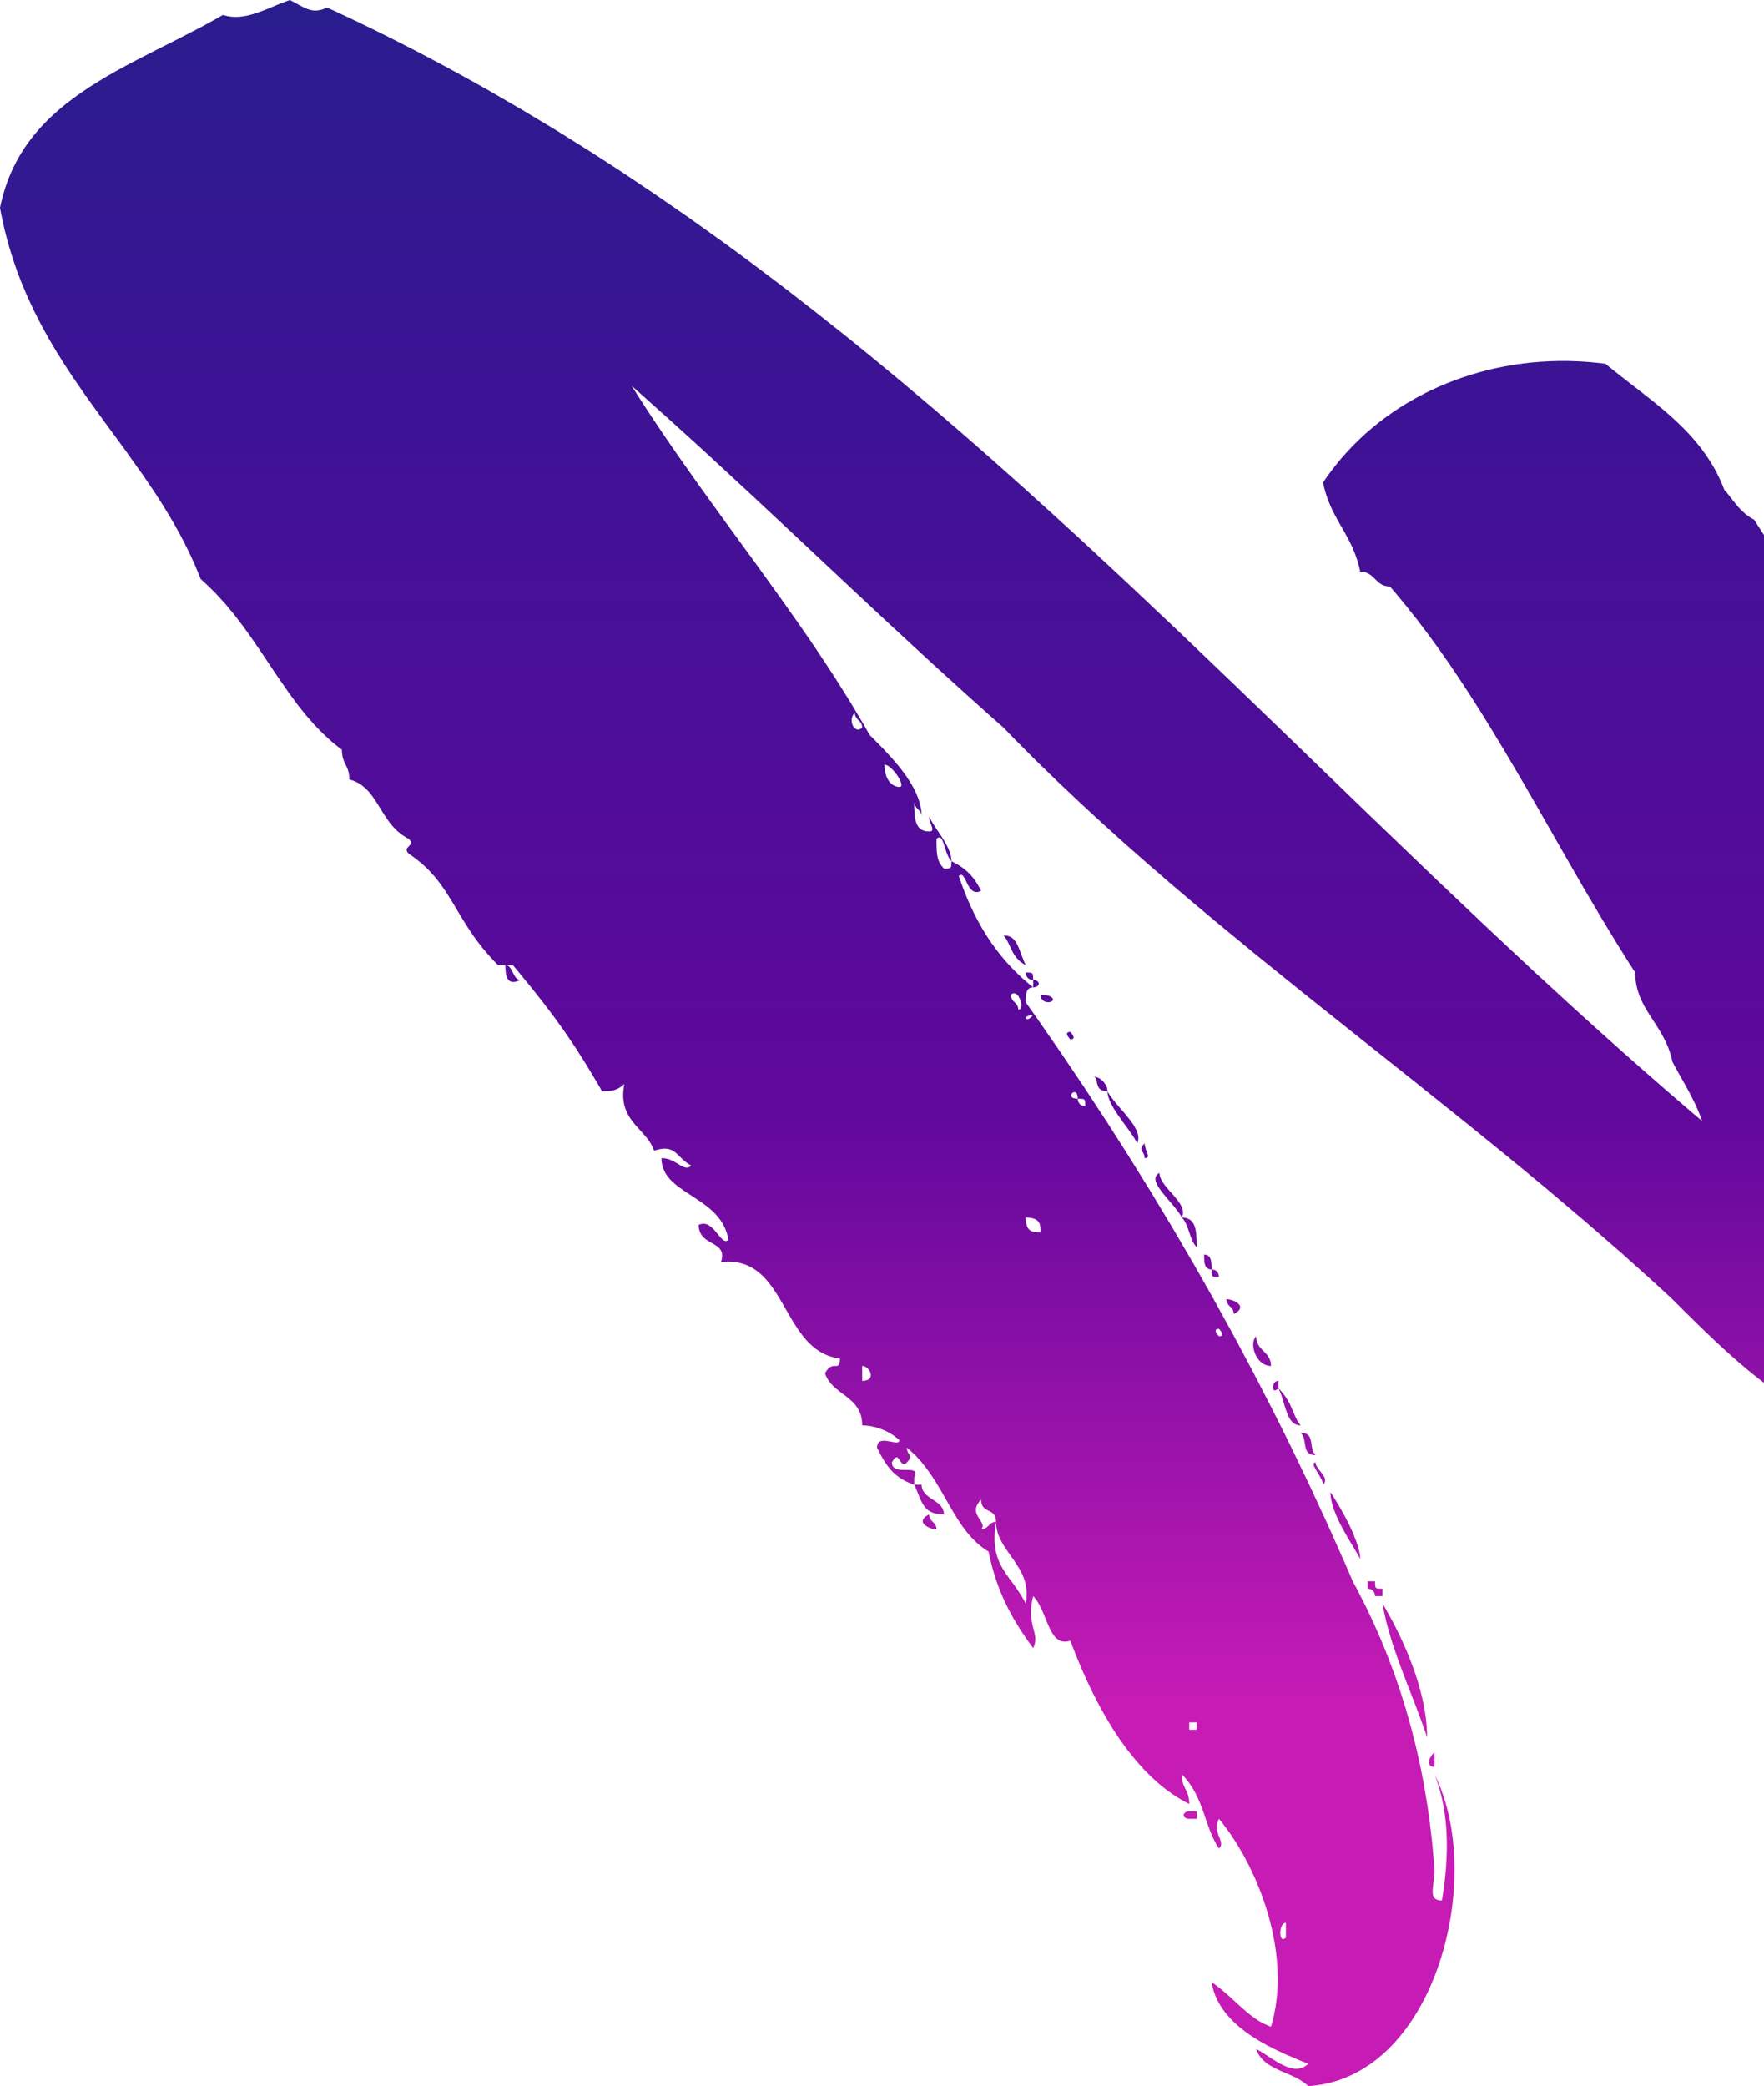 <svg xmlns:xlink="http://www.w3.org/1999/xlink" xmlns="http://www.w3.org/2000/svg" fill="none" fill-rule="evenodd" stroke="black" stroke-width="0.501" stroke-linejoin="bevel" stroke-miterlimit="10" font-family="Times New Roman" font-size="16" style="font-variant-ligatures:none" width="530.25pt" height="627pt" viewBox="1633.13 -1829.25 530.25 627"><defs><linearGradient id="LinearGradient" gradientUnits="userSpaceOnUse" x1="0" y1="0" x2="0" y2="-510.962" gradientTransform="translate(1885.13 1829.25)"><stop offset="0" stop-color="#291d8e"></stop><stop offset="0.252" stop-color="#3e1295"></stop><stop offset="0.653" stop-color="#60089c"></stop><stop offset="1" stop-color="#c61bb5"></stop></linearGradient></defs><g id="Layer 1" transform="scale(1 -1)"><g id="Group" fill-rule="nonzero" stroke-linejoin="miter" stroke="none" stroke-width="0.25" fill="url(#LinearGradient)"><path d="M 2027.66,1202.34 L 2030.22,1202.68 L 2032.74,1203.2 L 2035.2,1203.9 L 2037.62,1204.78 L 2039.98,1205.84 L 2042.29,1207.09 L 2044.54,1208.51 L 2045.64,1209.29 L 2046.64,1210.04 L 2048.6,1211.65 L 2050.48,1213.4 L 2052.31,1215.29 L 2054.06,1217.31 L 2055.74,1219.46 L 2057.36,1221.75 L 2058.9,1224.16 L 2059.64,1225.42 L 2060.19,1226.38 L 2061.24,1228.34 L 2062.24,1230.36 L 2063.18,1232.44 L 2064.08,1234.56 L 2064.91,1236.72 L 2065.7,1238.93 L 2066.42,1241.18 L 2067.09,1243.46 L 2067.7,1245.77 L 2068.24,1248.11 L 2068.73,1250.47 L 2069.16,1252.85 L 2069.52,1255.25 L 2069.82,1257.67 L 2070.05,1260.09 L 2070.14,1261.31 L 2070.22,1262.5 L 2070.32,1264.88 L 2070.35,1267.24 L 2070.32,1269.58 L 2070.23,1271.89 L 2070.07,1274.17 L 2069.84,1276.43 L 2069.55,1278.65 L 2069.38,1279.75 L 2069.19,1280.88 L 2068.75,1283.09 L 2068.25,1285.24 L 2067.68,1287.33 L 2067.05,1289.37 L 2066.36,1291.33 L 2065.6,1293.24 L 2064.78,1295.07 L 2064.34,1295.96 L 2064.71,1295.02 L 2065.38,1293.08 L 2065.98,1291.07 L 2066.51,1289.01 L 2066.95,1286.87 L 2067.32,1284.68 L 2067.62,1282.43 L 2067.84,1280.11 L 2067.97,1277.73 L 2068.04,1275.3 L 2068.02,1272.8 L 2067.93,1270.25 L 2067.77,1267.64 L 2067.52,1264.96 L 2067.2,1262.24 L 2066.8,1259.45 L 2066.57,1258.04 L 2066.19,1258.04 L 2065.52,1258.14 L 2064.96,1258.32 L 2064.52,1258.61 L 2064.35,1258.79 L 2064.2,1258.97 L 2063.99,1259.39 L 2063.85,1259.88 L 2063.79,1260.43 L 2063.79,1261.34 L 2063.93,1262.72 L 2064.03,1263.46 L 2064.03,1263.46 L 2064.14,1264.32 L 2064.32,1266.07 L 2064.34,1266.96 L 2064.13,1269.93 L 2063.59,1275.83 L 2062.9,1281.67 L 2062.07,1287.44 L 2061.1,1293.16 L 2059.99,1298.81 L 2058.73,1304.39 L 2057.33,1309.91 L 2055.79,1315.36 L 2054.11,1320.75 L 2052.29,1326.06 L 2050.33,1331.3 L 2048.22,1336.47 L 2045.98,1341.57 L 2043.6,1346.59 L 2041.08,1351.53 L 2039.76,1353.98 L 2037.27,1359.75 L 2032.11,1371.3 L 2026.77,1382.83 L 2021.25,1394.31 L 2018.43,1400 L 2015.64,1405.56 L 2009.9,1416.7 L 2003.98,1427.81 L 1997.9,1438.86 L 1994.8,1444.35 L 1991.74,1449.7 L 1985.47,1460.42 L 1979.02,1471.11 L 1972.42,1481.75 L 1969.07,1487.02 L 1965.77,1492.17 L 1959.01,1502.47 L 1952.09,1512.74 L 1945.03,1522.95 L 1941.45,1528.02 L 1941.45,1528.85 L 1941.52,1530.05 L 1941.64,1530.77 L 1941.73,1531.09 L 1941.86,1531.43 L 1942.22,1531.95 L 1942.7,1532.3 L 1943.32,1532.47 L 1943.68,1532.48 L 1943.69,1532.48 L 1942.72,1533.27 L 1940.85,1534.88 L 1939.05,1536.55 L 1937.33,1538.28 L 1935.68,1540.07 L 1934.1,1541.93 L 1932.58,1543.86 L 1931.14,1545.85 L 1929.76,1547.92 L 1928.44,1550.06 L 1927.19,1552.28 L 1926,1554.57 L 1924.86,1556.95 L 1923.79,1559.41 L 1922.77,1561.96 L 1921.81,1564.6 L 1921.35,1565.95 L 1921.53,1566.12 L 1921.86,1566.3 L 1922.03,1566.31 L 1922.13,1566.31 L 1922.34,1566.23 L 1922.63,1565.98 L 1923.18,1565.13 L 1923.55,1564.36 L 1923.7,1564.05 L 1923.86,1563.72 L 1924.12,1563.22 L 1924.69,1562.3 L 1925.2,1561.75 L 1925.58,1561.46 L 1925.99,1561.25 L 1926.45,1561.14 L 1926.7,1561.13 L 1927.02,1561.14 L 1927.69,1561.32 L 1928.05,1561.49 L 1927.63,1562.31 L 1926.78,1563.78 L 1925.89,1565.09 L 1924.93,1566.25 L 1923.88,1567.3 L 1922.72,1568.26 L 1921.41,1569.15 L 1919.93,1570 L 1919.11,1570.42 L 1919.11,1569.66 L 1919.05,1568.92 L 1918.93,1568.59 L 1918.84,1568.47 L 1918.73,1568.38 L 1918.4,1568.25 L 1917.67,1568.19 L 1916.88,1568.19 L 1916.48,1568.61 L 1915.84,1569.46 L 1915.37,1570.35 L 1915.04,1571.3 L 1914.83,1572.35 L 1914.71,1573.51 L 1914.64,1575.51 L 1914.64,1577.11 L 1914.87,1577.32 L 1915.28,1577.54 L 1915.46,1577.56 L 1915.6,1577.55 L 1915.85,1577.43 L 1916.09,1577.2 L 1916.3,1576.87 L 1916.59,1576.24 L 1916.97,1575.18 L 1917.15,1574.59 L 1917.33,1574.01 L 1917.73,1572.85 L 1918.2,1571.74 L 1918.62,1571.02 L 1918.94,1570.6 L 1919.11,1570.42 L 1919.1,1570.98 L 1918.92,1572.1 L 1918.59,1573.22 L 1918.13,1574.34 L 1917.57,1575.46 L 1916.93,1576.58 L 1915.88,1578.25 L 1915.14,1579.35 L 1914.4,1580.45 L 1913.34,1582.13 L 1912.7,1583.25 L 1912.41,1583.81 L 1912.42,1583.49 L 1912.52,1582.86 L 1912.8,1581.94 L 1913.02,1581.37 L 1913.23,1580.81 L 1913.4,1580.13 L 1913.38,1579.78 L 1913.31,1579.64 L 1913.25,1579.57 L 1913.09,1579.46 L 1912.74,1579.36 L 1912.41,1579.35 L 1912.02,1579.35 L 1911.29,1579.45 L 1910.65,1579.64 L 1910.08,1579.93 L 1909.83,1580.11 L 1909.61,1580.29 L 1909.22,1580.71 L 1908.89,1581.22 L 1908.62,1581.8 L 1908.5,1582.13 L 1908.31,1582.78 L 1908.07,1584.23 L 1907.94,1586.62 L 1907.94,1588.27 L 1907.96,1587.87 L 1908.15,1587.21 L 1908.46,1586.68 L 1908.86,1586.24 L 1909.06,1586.03 L 1909.27,1585.83 L 1909.66,1585.39 L 1909.97,1584.87 L 1910.16,1584.22 L 1910.18,1583.82 L 1910.16,1584.57 L 1910,1586.08 L 1909.67,1587.63 L 1909.18,1589.22 L 1908.52,1590.85 L 1907.69,1592.52 L 1906.69,1594.24 L 1905.53,1596.01 L 1904.87,1596.91 L 1904.29,1597.7 L 1903.07,1599.23 L 1901.15,1601.48 L 1898.49,1604.35 L 1895.83,1607.06 L 1894.54,1608.35 L 1892.61,1611.73 L 1888.42,1618.74 L 1883.79,1626.08 L 1878.68,1633.82 L 1875.92,1637.87 L 1873.4,1641.52 L 1868.24,1648.83 L 1860.38,1659.76 L 1855.16,1666.92 L 1851.04,1672.57 L 1842.78,1684.02 L 1836.66,1692.71 L 1832.65,1698.54 L 1828.72,1704.39 L 1824.9,1710.28 L 1823.04,1713.23 L 1826.6,1710.08 L 1833.69,1703.73 L 1844.29,1694.12 L 1858.27,1681.2 L 1872.08,1668.3 L 1878.89,1661.9 L 1878.9,1661.9 L 1885.72,1655.5 L 1899.52,1642.6 L 1913.51,1629.68 L 1924.1,1620.07 L 1931.19,1613.72 L 1934.75,1610.58 L 1937.83,1607.41 L 1944.14,1601.07 L 1950.69,1594.69 L 1957.53,1588.22 L 1961.08,1584.93 L 1964.29,1581.98 L 1970.9,1576.01 L 1977.81,1569.92 L 1985.04,1563.67 L 1988.81,1560.46 L 1992.36,1557.46 L 1999.51,1551.48 L 2010.35,1542.56 L 2024.93,1530.78 L 2039.5,1519.16 L 2046.71,1513.42 L 2046.72,1513.42 L 2057.98,1504.46 L 2075.07,1490.77 L 2086.42,1481.55 L 2092.04,1476.92 L 2098.25,1471.77 L 2109.95,1461.85 L 2120.85,1452.36 L 2128.52,1445.48 L 2133.44,1440.99 L 2135.83,1438.77 L 2138.72,1435.88 L 2144.61,1430.09 L 2149.13,1425.78 L 2152.2,1422.96 L 2155.33,1420.19 L 2158.51,1417.49 L 2160.13,1416.18 L 2161.88,1414.79 L 2163.38,1413.65 L 2163.38,1668.42 L 2160.41,1673.06 L 2159.83,1673.36 L 2158.76,1674.04 L 2157.77,1674.8 L 2156.86,1675.61 L 2155.62,1676.9 L 2154.2,1678.64 L 2153.56,1679.47 L 2153.02,1680.17 L 2151.98,1681.45 L 2151.47,1681.98 L 2150.98,1683.26 L 2149.88,1685.75 L 2148.64,1688.17 L 2147.24,1690.54 L 2146.47,1691.71 L 2145.77,1692.74 L 2144.26,1694.79 L 2142.61,1696.81 L 2140.82,1698.82 L 2139.86,1699.83 L 2138.95,1700.76 L 2137.07,1702.57 L 2135.14,1704.34 L 2133.15,1706.06 L 2130.12,1708.57 L 2126.01,1711.8 L 2123.96,1713.39 L 2123.95,1713.39 L 2121.9,1714.98 L 2117.76,1718.25 L 2115.73,1719.91 L 2114.15,1720.11 L 2110.96,1720.43 L 2107.77,1720.64 L 2104.58,1720.75 L 2102.99,1720.76 L 2101.64,1720.75 L 2098.94,1720.67 L 2096.24,1720.52 L 2093.56,1720.3 L 2090.89,1719.99 L 2088.23,1719.61 L 2085.59,1719.16 L 2082.96,1718.63 L 2081.66,1718.34 L 2080.36,1718.03 L 2077.79,1717.35 L 2075.25,1716.61 L 2072.74,1715.79 L 2070.26,1714.9 L 2067.82,1713.95 L 2065.41,1712.92 L 2063.04,1711.83 L 2061.87,1711.25 L 2060.7,1710.66 L 2058.38,1709.41 L 2056.12,1708.11 L 2053.9,1706.73 L 2051.74,1705.29 L 2049.63,1703.8 L 2047.57,1702.24 L 2045.58,1700.62 L 2044.6,1699.78 L 2043.61,1698.92 L 2041.68,1697.13 L 2039.82,1695.3 L 2038.03,1693.4 L 2036.3,1691.45 L 2034.65,1689.44 L 2033.06,1687.39 L 2031.55,1685.28 L 2030.83,1684.21 L 2031.04,1683.18 L 2031.56,1681.23 L 2032.17,1679.41 L 2032.85,1677.69 L 2033.58,1676.06 L 2034.36,1674.51 L 2035.58,1672.28 L 2036.41,1670.83 L 2037.23,1669.39 L 2038.45,1667.15 L 2039.23,1665.6 L 2039.97,1663.97 L 2040.65,1662.25 L 2041.26,1660.42 L 2041.78,1658.47 L 2042,1657.44 L 2042.4,1657.43 L 2043.15,1657.33 L 2043.8,1657.15 L 2044.39,1656.89 L 2045.16,1656.4 L 2046.05,1655.62 L 2046.47,1655.21 L 2046.88,1654.8 L 2047.77,1654.01 L 2048.54,1653.53 L 2049.13,1653.27 L 2049.78,1653.09 L 2050.52,1652.99 L 2050.93,1652.98 L 2052.63,1651.01 L 2055.99,1646.94 L 2059.35,1642.69 L 2062.72,1638.22 L 2064.42,1635.89 L 2065.94,1633.78 L 2068.99,1629.41 L 2072.08,1624.83 L 2075.23,1620.01 L 2076.84,1617.49 L 2078.34,1615.12 L 2081.3,1610.34 L 2085.69,1603.07 L 2091.44,1593.27 L 2097.07,1583.48 L 2099.85,1578.62 L 2099.85,1578.61 L 2102.84,1573.37 L 2108.92,1562.81 L 2115.11,1552.3 L 2119.85,1544.54 L 2123.05,1539.45 L 2124.66,1536.94 L 2124.67,1536.38 L 2124.73,1535.28 L 2124.85,1534.23 L 2125.01,1533.22 L 2125.36,1531.76 L 2125.97,1529.92 L 2126.73,1528.19 L 2127.6,1526.52 L 2129.06,1524.1 L 2130.11,1522.49 L 2130.98,1521.15 L 2132.26,1519.08 L 2133.07,1517.64 L 2133.83,1516.14 L 2134.53,1514.56 L 2135.13,1512.89 L 2135.63,1511.11 L 2135.83,1510.17 L 2136.37,1509.13 L 2137.65,1506.81 L 2138.35,1505.57 L 2139.18,1504.11 L 2140.93,1500.93 L 2142.64,1497.56 L 2143.79,1494.95 L 2144.47,1493.19 L 2144.77,1492.32 L 2141.43,1495.15 L 2134.63,1501 L 2127.7,1507.04 L 2120.61,1513.31 L 2113.35,1519.81 L 2105.91,1526.55 L 2094.41,1537.11 L 2086.44,1544.55 L 2079.24,1551.3 L 2064.85,1564.97 L 2043.34,1585.62 L 2029.24,1599.26 L 2029.23,1599.27 L 2021.01,1607.22 L 2004.37,1623.26 L 1987.53,1639.38 L 1970.53,1655.41 L 1961.99,1663.35 L 1957.42,1667.58 L 1948.53,1675.7 L 1939.91,1683.48 L 1931.5,1690.97 L 1927.35,1694.61 L 1922.73,1698.65 L 1913.67,1706.46 L 1904.77,1713.98 L 1895.99,1721.26 L 1891.62,1724.82 L 1886.92,1728.62 L 1877.55,1736.04 L 1868.24,1743.25 L 1859.03,1750.2 L 1854.47,1753.56 L 1849.6,1757.12 L 1839.84,1764.08 L 1830.1,1770.81 L 1820.41,1777.31 L 1815.6,1780.44 L 1810.51,1783.72 L 1800.28,1790.12 L 1790.03,1796.28 L 1779.79,1802.21 L 1774.69,1805.06 L 1772.02,1806.54 L 1766.64,1809.46 L 1761.25,1812.33 L 1755.84,1815.14 L 1750.42,1817.89 L 1745,1820.58 L 1739.57,1823.2 L 1734.14,1825.76 L 1731.43,1827.01 L 1730.97,1826.79 L 1730.08,1826.44 L 1729.22,1826.22 L 1728.38,1826.1 L 1727.97,1826.09 L 1727.62,1826.1 L 1726.94,1826.18 L 1726.27,1826.33 L 1725.6,1826.54 L 1724.6,1826.96 L 1723.19,1827.68 L 1722.44,1828.09 L 1721.41,1828.66 L 1720.27,1829.25 L 1719.01,1828.81 L 1716.49,1827.82 L 1715.25,1827.3 L 1713.87,1826.72 L 1711.06,1825.63 L 1708.94,1824.95 L 1707.53,1824.59 L 1706.12,1824.33 L 1704.71,1824.19 L 1704,1824.18 L 1703.5,1824.18 L 1702.51,1824.26 L 1701.56,1824.41 L 1700.62,1824.64 L 1700.16,1824.79 L 1698.04,1823.57 L 1693.71,1821.2 L 1687.12,1817.78 L 1682.74,1815.57 L 1678.62,1813.49 L 1672.41,1810.28 L 1668.34,1808.07 L 1666.35,1806.94 L 1664.16,1805.66 L 1660.12,1803.15 L 1656.44,1800.65 L 1653.11,1798.15 L 1651.58,1796.89 L 1650.68,1796.13 L 1648.97,1794.6 L 1647.35,1793.05 L 1645.82,1791.47 L 1644.38,1789.87 L 1643.02,1788.23 L 1641.75,1786.56 L 1640.55,1784.86 L 1639.99,1783.99 L 1639.39,1783.04 L 1638.27,1781.09 L 1637.24,1779.09 L 1636.3,1777.05 L 1635.87,1776.01 L 1635.44,1774.91 L 1634.65,1772.66 L 1633.97,1770.35 L 1633.38,1767.98 L 1633.13,1766.78 L 1633.37,1765.49 L 1633.89,1762.94 L 1634.46,1760.42 L 1635.09,1757.93 L 1635.77,1755.45 L 1636.51,1752.99 L 1637.3,1750.54 L 1638.15,1748.1 L 1638.6,1746.87 L 1639.43,1744.7 L 1641.23,1740.39 L 1643.23,1736.08 L 1645.43,1731.75 L 1646.62,1729.56 L 1647.76,1727.53 L 1650.11,1723.55 L 1652.56,1719.65 L 1655.07,1715.83 L 1658.94,1710.22 L 1664.19,1702.93 L 1666.82,1699.36 L 1670.56,1694.26 L 1676.14,1686.42 L 1679.75,1681.1 L 1681.48,1678.39 L 1682.39,1676.94 L 1684.12,1674.11 L 1685.73,1671.33 L 1687.25,1668.59 L 1687.97,1667.23 L 1688.75,1665.71 L 1690.23,1662.7 L 1691.6,1659.7 L 1692.86,1656.71 L 1693.46,1655.2 L 1694.25,1654.5 L 1695.79,1653.07 L 1698.01,1650.86 L 1700.8,1647.81 L 1703.41,1644.67 L 1705.89,1641.45 L 1708.25,1638.19 L 1711.65,1633.25 L 1713.84,1629.96 L 1716.22,1626.41 L 1719.91,1621.08 L 1722.46,1617.61 L 1723.78,1615.94 L 1725.2,1614.18 L 1727.31,1611.78 L 1728.71,1610.28 L 1729.42,1609.56 L 1730.22,1608.77 L 1731.81,1607.27 L 1733.42,1605.86 L 1735.07,1604.53 L 1735.91,1603.89 L 1735.92,1603.09 L 1736.11,1601.78 L 1736.43,1600.73 L 1736.82,1599.84 L 1737.02,1599.43 L 1737.23,1599.02 L 1737.62,1598.13 L 1737.94,1597.08 L 1738.12,1595.77 L 1738.14,1594.97 L 1738.58,1594.85 L 1739.4,1594.58 L 1740.17,1594.25 L 1740.89,1593.87 L 1741.9,1593.22 L 1743.1,1592.21 L 1744.18,1591.06 L 1745.16,1589.8 L 1746.53,1587.76 L 1747.41,1586.33 L 1748.22,1585.02 L 1749.5,1583.07 L 1750.42,1581.81 L 1751.44,1580.61 L 1752.56,1579.48 L 1753.82,1578.44 L 1755.23,1577.52 L 1756.01,1577.11 L 1756.31,1576.79 L 1756.57,1576.36 L 1756.65,1576.08 L 1756.66,1575.95 L 1756.65,1575.8 L 1756.54,1575.51 L 1756.25,1575.12 L 1756.01,1574.88 L 1755.81,1574.68 L 1755.54,1574.35 L 1755.42,1574.11 L 1755.38,1573.98 L 1755.36,1573.83 L 1755.41,1573.52 L 1755.57,1573.19 L 1755.83,1572.83 L 1756.01,1572.65 L 1757.25,1571.8 L 1758.99,1570.46 L 1760.1,1569.53 L 1761.16,1568.56 L 1762.17,1567.54 L 1763.64,1565.94 L 1764.58,1564.79 L 1765.4,1563.74 L 1766.92,1561.58 L 1769.04,1558.24 L 1770.42,1555.91 L 1771.57,1553.97 L 1773.43,1550.98 L 1774.78,1548.93 L 1775.5,1547.89 L 1776.34,1546.71 L 1778.08,1544.45 L 1779.91,1542.28 L 1781.82,1540.2 L 1782.83,1539.18 L 1785.06,1539.18 L 1785.06,1538.45 L 1785.13,1537.2 L 1785.26,1536.36 L 1785.36,1535.97 L 1785.5,1535.52 L 1785.78,1534.99 L 1786.01,1534.7 L 1786.27,1534.46 L 1786.56,1534.29 L 1786.88,1534.17 L 1787.24,1534.11 L 1787.42,1534.11 L 1787.65,1534.11 L 1788.13,1534.19 L 1788.93,1534.44 L 1789.53,1534.72 L 1789.32,1534.73 L 1788.95,1534.83 L 1788.62,1535.01 L 1788.33,1535.27 L 1787.94,1535.76 L 1787.5,1536.54 L 1787.29,1536.95 L 1787.09,1537.36 L 1786.64,1538.14 L 1786.26,1538.63 L 1785.96,1538.89 L 1785.64,1539.07 L 1785.27,1539.17 L 1785.06,1539.18 L 1787.29,1539.18 L 1789.32,1536.74 L 1793.09,1532.13 L 1796.58,1527.71 L 1799.86,1523.37 L 1803.01,1518.96 L 1806.11,1514.38 L 1809.22,1509.48 L 1812.43,1504.15 L 1814.11,1501.25 L 1814.93,1501.25 L 1816.18,1501.32 L 1817.02,1501.43 L 1817.86,1501.64 L 1818.7,1501.97 L 1819.55,1502.44 L 1820.39,1503.08 L 1820.81,1503.48 L 1820.68,1502.81 L 1820.52,1501.55 L 1820.45,1500.37 L 1820.47,1499.27 L 1820.58,1498.23 L 1820.76,1497.25 L 1821.02,1496.33 L 1821.33,1495.47 L 1821.7,1494.65 L 1822.12,1493.87 L 1822.83,1492.77 L 1823.88,1491.41 L 1825.01,1490.12 L 1825.59,1489.49 L 1826.23,1488.78 L 1827.46,1487.36 L 1828.28,1486.26 L 1828.78,1485.49 L 1829.22,1484.69 L 1829.59,1483.84 L 1829.75,1483.39 L 1830.2,1483.54 L 1831.06,1483.77 L 1831.85,1483.92 L 1832.59,1484 L 1832.93,1484.01 L 1833.33,1484 L 1834.05,1483.9 L 1834.7,1483.71 L 1835.28,1483.44 L 1836.07,1482.93 L 1837.04,1482.06 L 1838.21,1480.89 L 1839.42,1479.86 L 1840.37,1479.22 L 1840.91,1478.93 L 1840.76,1478.78 L 1840.43,1478.55 L 1840.1,1478.39 L 1839.74,1478.32 L 1839.56,1478.31 L 1839.27,1478.33 L 1838.66,1478.5 L 1837.69,1478.97 L 1836.99,1479.4 L 1836.49,1479.7 L 1835.38,1480.31 L 1834.46,1480.7 L 1833.8,1480.92 L 1833.1,1481.08 L 1832.37,1481.16 L 1831.98,1481.17 L 1831.99,1480.7 L 1832.07,1479.8 L 1832.24,1478.93 L 1832.49,1478.1 L 1832.83,1477.29 L 1833.25,1476.5 L 1833.77,1475.73 L 1834.38,1474.97 L 1834.72,1474.6 L 1835.36,1473.95 L 1836.8,1472.73 L 1839.21,1471.02 L 1840.95,1469.89 L 1841.86,1469.3 L 1843.67,1468.09 L 1845.44,1466.81 L 1847.12,1465.41 L 1847.9,1464.64 L 1848.32,1464.2 L 1849.1,1463.29 L 1849.79,1462.36 L 1850.4,1461.39 L 1850.92,1460.39 L 1851.36,1459.36 L 1851.71,1458.3 L 1851.98,1457.19 L 1852.08,1456.62 L 1851.9,1456.46 L 1851.52,1456.28 L 1851.32,1456.26 L 1851.18,1456.27 L 1850.9,1456.35 L 1850.46,1456.61 L 1849.86,1457.17 L 1849.23,1457.9 L 1848.9,1458.31 L 1848.68,1458.57 L 1848.45,1458.85 L 1848.05,1459.33 L 1847.18,1460.23 L 1846.47,1460.8 L 1845.97,1461.1 L 1845.43,1461.32 L 1844.87,1461.44 L 1844.57,1461.45 L 1844.22,1461.43 L 1843.51,1461.25 L 1843.15,1461.09 L 1843.16,1460.56 L 1843.32,1459.59 L 1843.63,1458.71 L 1844.1,1457.93 L 1844.41,1457.57 L 1844.69,1457.27 L 1845.33,1456.74 L 1846.37,1456.06 L 1847.08,1455.65 L 1847.85,1455.21 L 1848.88,1454.51 L 1849.44,1453.97 L 1849.67,1453.66 L 1849.79,1453.48 L 1849.98,1453.1 L 1850.11,1452.7 L 1850.19,1452.26 L 1850.21,1451.56 L 1850.03,1450.51 L 1849.85,1449.93 L 1850.4,1449.98 L 1851.47,1450.05 L 1851.99,1450.05 L 1852.81,1450.04 L 1854.38,1449.89 L 1855.87,1449.58 L 1857.3,1449.12 L 1857.99,1448.83 L 1858.6,1448.54 L 1859.78,1447.86 L 1860.91,1447.06 L 1862.02,1446.12 L 1862.56,1445.59 L 1863.06,1445.08 L 1864.01,1443.99 L 1864.92,1442.83 L 1865.78,1441.6 L 1867.03,1439.69 L 1868.59,1437.05 L 1869.36,1435.72 L 1870.08,1434.45 L 1871.57,1431.92 L 1873.16,1429.47 L 1874.44,1427.75 L 1875.34,1426.66 L 1875.81,1426.15 L 1876.32,1425.61 L 1877.36,1424.64 L 1878.42,1423.78 L 1879.52,1423.04 L 1880.08,1422.71 L 1880.72,1422.37 L 1882.04,1421.79 L 1883.42,1421.34 L 1884.85,1421.03 L 1885.6,1420.92 L 1885.6,1420.52 L 1885.55,1419.88 L 1885.45,1419.41 L 1885.31,1419.08 L 1885.12,1418.87 L 1884.9,1418.76 L 1884.51,1418.69 L 1883.88,1418.69 L 1883.35,1418.62 L 1882.97,1418.51 L 1882.58,1418.3 L 1882.17,1417.97 L 1881.76,1417.5 L 1881.34,1416.86 L 1881.13,1416.46 L 1881.32,1415.93 L 1881.79,1414.96 L 1882.36,1414.08 L 1883,1413.28 L 1883.71,1412.55 L 1884.47,1411.87 L 1885.66,1410.91 L 1886.47,1410.31 L 1887.55,1409.5 L 1889.11,1408.18 L 1890.06,1407.2 L 1890.48,1406.66 L 1890.7,1406.36 L 1891.1,1405.72 L 1891.45,1405.05 L 1891.73,1404.36 L 1891.96,1403.63 L 1892.13,1402.88 L 1892.24,1402.09 L 1892.3,1401.27 L 1892.3,1400.84 L 1893.08,1400.82 L 1894.68,1400.64 L 1896.3,1400.29 L 1897.92,1399.77 L 1898.73,1399.44 L 1899.43,1399.13 L 1900.76,1398.43 L 1901.96,1397.65 L 1903.02,1396.81 L 1903.48,1396.38 L 1903.47,1396.21 L 1903.36,1395.96 L 1903.14,1395.79 L 1902.81,1395.71 L 1902.6,1395.71 L 1902.25,1395.72 L 1901.42,1395.85 L 1900.97,1395.94 L 1900.83,1395.96 L 1900.31,1396.06 L 1899.31,1396.2 L 1898.84,1396.22 L 1898.58,1396.21 L 1898.12,1396.15 L 1897.73,1396.03 L 1897.41,1395.84 L 1897.15,1395.58 L 1896.96,1395.25 L 1896.84,1394.86 L 1896.77,1394.4 L 1896.77,1394.14 L 1897.18,1393.32 L 1898.04,1391.66 L 1898.99,1390.04 L 1900.07,1388.47 L 1900.68,1387.73 L 1901.02,1387.34 L 1901.73,1386.61 L 1902.48,1385.95 L 1903.27,1385.33 L 1903.68,1385.05 L 1904.16,1384.73 L 1905.15,1384.16 L 1906.22,1383.65 L 1907.35,1383.2 L 1907.94,1382.99 L 1907.94,1385.22 L 1908.08,1385.49 L 1908.25,1385.98 L 1908.31,1386.39 L 1908.25,1386.72 L 1908.18,1386.86 L 1908.11,1386.97 L 1907.9,1387.14 L 1907.48,1387.31 L 1906.75,1387.42 L 1905.89,1387.45 L 1904.68,1387.45 L 1903.58,1387.51 L 1902.91,1387.63 L 1902.6,1387.73 L 1902.27,1387.86 L 1901.76,1388.22 L 1901.42,1388.7 L 1901.26,1389.32 L 1901.24,1389.68 L 1901.44,1390.06 L 1901.81,1390.66 L 1902.15,1391.05 L 1902.47,1391.24 L 1902.62,1391.25 L 1902.76,1391.24 L 1903.02,1391.09 L 1903.38,1390.67 L 1903.61,1390.31 L 1903.66,1390.23 L 1903.93,1389.83 L 1904.35,1389.38 L 1904.66,1389.23 L 1904.84,1389.21 L 1905.04,1389.23 L 1905.48,1389.46 L 1905.71,1389.68 L 1905.95,1389.93 L 1906.32,1390.38 L 1906.56,1390.76 L 1906.68,1391.09 L 1906.7,1391.39 L 1906.65,1391.66 L 1906.48,1392.05 L 1906.31,1392.32 L 1906.1,1392.67 L 1905.82,1393.31 L 1905.72,1393.83 L 1905.71,1394.14 L 1906.69,1393.33 L 1908.51,1391.61 L 1910.17,1389.77 L 1911.69,1387.83 L 1913.11,1385.83 L 1914.44,1383.77 L 1916.32,1380.63 L 1917.52,1378.53 L 1918.84,1376.2 L 1920.87,1372.85 L 1922.29,1370.71 L 1923.8,1368.7 L 1925.02,1367.28 L 1925.88,1366.38 L 1926.77,1365.53 L 1927.71,1364.72 L 1928.7,1363.95 L 1929.74,1363.24 L 1930.29,1362.91 L 1930.7,1360.95 L 1931.42,1358.08 L 1931.97,1356.21 L 1932.56,1354.36 L 1933.22,1352.53 L 1933.92,1350.72 L 1934.68,1348.93 L 1935.51,1347.15 L 1936.39,1345.38 L 1937.82,1342.74 L 1939.96,1339.22 L 1942.37,1335.69 L 1943.69,1333.9 L 1943.87,1334.29 L 1944.13,1335.02 L 1944.28,1335.73 L 1944.34,1336.42 L 1944.28,1337.43 L 1944,1338.82 L 1943.81,1339.56 L 1943.58,1340.44 L 1943.28,1341.92 L 1943.13,1343.01 L 1943.05,1344.22 L 1943.06,1345.54 L 1943.2,1347.01 L 1943.48,1348.63 L 1943.69,1349.51 L 1944,1349.2 L 1944.56,1348.49 L 1945.08,1347.72 L 1945.56,1346.9 L 1946.22,1345.58 L 1947.02,1343.73 L 1947.39,1342.79 L 1947.93,1341.46 L 1948.78,1339.59 L 1949.39,1338.47 L 1950.06,1337.5 L 1950.62,1336.9 L 1951.03,1336.57 L 1951.46,1336.29 L 1951.92,1336.07 L 1952.41,1335.92 L 1952.94,1335.85 L 1953.22,1335.84 L 1953.61,1335.85 L 1954.43,1336 L 1954.86,1336.13 L 1955.57,1334.27 L 1957.01,1330.65 L 1958.49,1327.15 L 1960,1323.8 L 1960.76,1322.18 L 1961.69,1320.28 L 1963.59,1316.6 L 1965.54,1313.11 L 1967.53,1309.81 L 1968.55,1308.24 L 1969.72,1306.48 L 1972.13,1303.16 L 1974.61,1300.09 L 1977.14,1297.27 L 1978.43,1295.97 L 1979.15,1295.26 L 1980.62,1293.91 L 1982.1,1292.63 L 1983.61,1291.43 L 1985.14,1290.32 L 1986.68,1289.28 L 1988.24,1288.32 L 1989.82,1287.44 L 1990.61,1287.04 L 1990.59,1287.84 L 1990.4,1289.15 L 1990.09,1290.2 L 1989.7,1291.09 L 1989.29,1291.91 L 1988.89,1292.8 L 1988.58,1293.85 L 1988.39,1295.16 L 1988.37,1295.96 L 1989.09,1295.22 L 1990.37,1293.68 L 1991.46,1292.08 L 1992.41,1290.44 L 1993.23,1288.76 L 1993.96,1287.05 L 1994.92,1284.48 L 1995.51,1282.76 L 1995.93,1281.54 L 1996.79,1279.17 L 1997.75,1276.88 L 1998.59,1275.24 L 1999.21,1274.18 L 1999.55,1273.66 L 1999.73,1273.85 L 2000,1274.24 L 2000.14,1274.64 L 2000.2,1275.04 L 2000.14,1275.66 L 1999.85,1276.54 L 1999.65,1277.02 L 1999.43,1277.56 L 1999.13,1278.46 L 1998.98,1279.1 L 1998.91,1279.79 L 1998.92,1280.52 L 1999.06,1281.31 L 1999.34,1282.14 L 1999.55,1282.58 L 2000.62,1281.27 L 2002.73,1278.41 L 2004.77,1275.32 L 2006.72,1272.02 L 2007.65,1270.31 L 2008.62,1268.42 L 2010.43,1264.59 L 2012.04,1260.67 L 2013.45,1256.7 L 2014.07,1254.69 L 2014.56,1253.02 L 2015.48,1249.36 L 2016.08,1246.39 L 2016.43,1244.33 L 2016.73,1242.2 L 2016.96,1240.02 L 2017.12,1237.78 L 2017.2,1235.5 L 2017.2,1233.19 L 2017.09,1230.84 L 2016.88,1228.48 L 2016.56,1226.09 L 2016.11,1223.7 L 2015.53,1221.3 L 2015.18,1220.11 L 2014.43,1220.37 L 2012.99,1221.02 L 2011.6,1221.79 L 2010.27,1222.67 L 2008.96,1223.65 L 2007.68,1224.7 L 2005.79,1226.37 L 2004.51,1227.54 L 2002.83,1229.09 L 2000.18,1231.38 L 1998.3,1232.82 L 1997.32,1233.49 L 1997.42,1232.9 L 1997.69,1231.74 L 1998.03,1230.59 L 1998.45,1229.46 L 1998.94,1228.36 L 1999.5,1227.27 L 2000.14,1226.2 L 2000.84,1225.15 L 2001.22,1224.64 L 2001.92,1223.75 L 2003.51,1222 L 2005.33,1220.31 L 2007.37,1218.67 L 2008.48,1217.87 L 2009.52,1217.16 L 2011.68,1215.82 L 2013.9,1214.56 L 2016.17,1213.39 L 2019.62,1211.76 L 2024.17,1209.83 L 2026.36,1208.95 L 2025.98,1208.58 L 2025.16,1208.02 L 2024.27,1207.65 L 2023.32,1207.46 L 2022.81,1207.45 L 2022.29,1207.46 L 2021.23,1207.64 L 2020.14,1207.97 L 2019.05,1208.42 L 2017.4,1209.27 L 2015.24,1210.6 L 2014.2,1211.29 L 2013.27,1211.9 L 2011.52,1212.98 L 2010.72,1213.41 L 2010.83,1213.07 L 2011.11,1212.43 L 2011.44,1211.81 L 2011.83,1211.22 L 2012.26,1210.66 L 2012.76,1210.12 L 2013.59,1209.36 L 2014.24,1208.89 L 2014.84,1208.48 L 2016.13,1207.75 L 2018.17,1206.77 L 2019.57,1206.17 L 2020.49,1205.78 L 2022.33,1204.94 L 2023.65,1204.25 L 2024.49,1203.74 L 2025.28,1203.19 L 2026.02,1202.58 L 2026.36,1202.25 L 2026.36,1202.25 L 2027.66,1202.34 Z M 1890.81,1609.99 L 1890.34,1610.18 L 1889.91,1610.53 L 1889.55,1611.04 L 1889.41,1611.35 L 1889.33,1611.56 L 1889.22,1612 L 1889.15,1612.47 L 1889.15,1612.95 L 1889.21,1613.44 L 1889.35,1613.93 L 1889.57,1614.4 L 1889.88,1614.84 L 1890.07,1615.04 L 1890.09,1614.64 L 1890.27,1613.99 L 1890.59,1613.46 L 1890.98,1613.02 L 1891.18,1612.81 L 1891.39,1612.61 L 1891.78,1612.16 L 1892.1,1611.64 L 1892.28,1610.98 L 1892.3,1610.58 L 1892.15,1610.43 L 1891.84,1610.21 L 1891.53,1610.05 L 1891.21,1609.98 L 1891.06,1609.97 L 1890.81,1609.99 Z M 1903.04,1592.75 L 1902.2,1592.97 L 1901.42,1593.39 L 1900.72,1594.02 L 1900.4,1594.4 L 1900.23,1594.64 L 1899.93,1595.14 L 1899.55,1595.98 L 1899.2,1597.25 L 1899.02,1598.66 L 1899,1599.43 L 1899.16,1599.42 L 1899.5,1599.34 L 1900.06,1599.08 L 1900.89,1598.46 L 1901.77,1597.57 L 1902.22,1597.03 L 1902.63,1596.5 L 1903.31,1595.46 L 1903.8,1594.5 L 1904.06,1593.69 L 1904.09,1593.37 L 1904.08,1593.22 L 1904.01,1592.99 L 1903.94,1592.9 L 1903.86,1592.82 L 1903.62,1592.74 L 1903.48,1592.73 L 1903.04,1592.75 Z M 1941.45,1539.18 L 1941.03,1540.08 L 1940.33,1541.83 L 1940.01,1542.68 L 1939.6,1543.8 L 1938.96,1545.29 L 1938.47,1546.15 L 1937.9,1546.88 L 1937.39,1547.33 L 1937.01,1547.58 L 1936.59,1547.78 L 1936.12,1547.94 L 1935.62,1548.04 L 1935.06,1548.1 L 1934.75,1548.1 L 1935.06,1547.78 L 1935.58,1547.05 L 1936.25,1545.82 L 1936.66,1544.91 L 1937.02,1544.14 L 1937.62,1542.97 L 1938.09,1542.19 L 1938.64,1541.43 L 1939.28,1540.72 L 1940.04,1540.05 L 1940.94,1539.45 L 1941.45,1539.18 L 1941.45,1539.18 L 1941.45,1539.18 Z M 1944.1,1532.5 L 1944.73,1532.69 L 1945.15,1533.01 L 1945.35,1533.4 L 1945.36,1533.6 L 1945.35,1533.8 L 1945.15,1534.19 L 1944.73,1534.51 L 1944.1,1534.7 L 1943.69,1534.72 L 1943.69,1535.48 L 1943.62,1536.23 L 1943.51,1536.55 L 1943.3,1536.76 L 1942.97,1536.88 L 1942.22,1536.94 L 1941.45,1536.94 L 1941.45,1536.87 L 1941.52,1536.43 L 1941.64,1536.04 L 1941.73,1535.83 L 1941.84,1535.64 L 1942.15,1535.25 L 1942.62,1534.93 L 1943.27,1534.74 L 1943.69,1534.72 L 1943.69,1534.72 L 1943.69,1532.48 L 1943.69,1532.48 L 1944.1,1532.5 Z M 1939.2,1526.19 L 1939.02,1526.85 L 1938.7,1527.37 L 1938.31,1527.82 L 1938.11,1528.02 L 1937.9,1528.23 L 1937.51,1528.67 L 1937.19,1529.2 L 1937,1529.86 L 1936.99,1530.26 L 1937.22,1530.47 L 1937.69,1530.69 L 1937.93,1530.71 L 1938.16,1530.69 L 1938.59,1530.51 L 1938.99,1530.17 L 1939.34,1529.71 L 1939.64,1529.17 L 1939.88,1528.59 L 1940.05,1527.98 L 1940.14,1527.4 L 1940.15,1527.12 L 1940.14,1526.82 L 1940.01,1526.33 L 1939.78,1525.99 L 1939.43,1525.81 L 1939.22,1525.8 L 1939.2,1526.19 Z M 1948.47,1528.03 L 1949.01,1528.15 L 1949.4,1528.37 L 1949.61,1528.68 L 1949.63,1528.86 L 1949.62,1528.99 L 1949.5,1529.24 L 1949.28,1529.48 L 1948.96,1529.7 L 1948.76,1529.8 L 1948.5,1529.9 L 1947.88,1530.08 L 1947.17,1530.19 L 1946.36,1530.25 L 1945.92,1530.26 L 1945.94,1529.84 L 1946.14,1529.19 L 1946.46,1528.72 L 1946.85,1528.41 L 1947.04,1528.3 L 1947.25,1528.21 L 1947.64,1528.09 L 1948.08,1528.02 L 1948.16,1528.02 L 1948.47,1528.03 Z M 1941.81,1522.92 L 1941.64,1523.01 L 1941.52,1523.17 L 1941.46,1523.41 L 1941.45,1523.56 L 1942.06,1523.85 L 1942.95,1524.18 L 1943.22,1524.21 L 1943.3,1524.2 L 1943.4,1524.16 L 1943.43,1524.12 L 1943.44,1524.02 L 1943.29,1523.73 L 1943.13,1523.56 L 1942.87,1523.33 L 1942.39,1523.04 L 1942.07,1522.93 L 1941.92,1522.92 L 1941.81,1522.92 Z M 1955.06,1516.87 L 1955.37,1516.91 L 1955.61,1517.01 L 1955.77,1517.15 L 1955.82,1517.24 L 1955.85,1517.36 L 1955.84,1517.62 L 1955.66,1518.06 L 1955.08,1518.88 L 1954.86,1519.1 L 1954.67,1519.09 L 1954.35,1519.05 L 1954.11,1518.95 L 1953.95,1518.81 L 1953.91,1518.72 L 1953.87,1518.6 L 1953.89,1518.32 L 1954.07,1517.87 L 1954.68,1517.04 L 1954.86,1516.86 L 1955.06,1516.87 Z M 1966.03,1501.25 L 1966.02,1501.65 L 1965.83,1502.45 L 1965.47,1503.24 L 1964.96,1503.98 L 1964.63,1504.32 L 1964.3,1504.64 L 1963.56,1505.15 L 1962.78,1505.51 L 1961.97,1505.69 L 1961.74,1505.7 L 1961.74,1505.71 L 1961.57,1505.71 L 1961.74,1505.7 L 1962.02,1505.64 L 1962.24,1505.51 L 1962.41,1505.32 L 1962.6,1504.97 L 1962.77,1504.38 L 1962.83,1504.05 L 1962.93,1503.57 L 1963.16,1502.84 L 1963.39,1502.38 L 1963.55,1502.18 L 1963.75,1501.95 L 1964.24,1501.61 L 1964.86,1501.38 L 1965.61,1501.26 L 1966.03,1501.25 L 1966.03,1501.25 L 1966.03,1501.25 Z M 1974.97,1485.63 L 1975.09,1485.88 L 1975.25,1486.4 L 1975.32,1486.96 L 1975.31,1487.55 L 1975.21,1488.16 L 1975.03,1488.82 L 1974.75,1489.51 L 1974.39,1490.23 L 1974.18,1490.61 L 1973.77,1491.29 L 1972.79,1492.66 L 1971.12,1494.73 L 1969.94,1496.09 L 1968.74,1497.48 L 1967.17,1499.45 L 1966.34,1500.67 L 1966.03,1501.25 L 1966.05,1500.76 L 1966.26,1499.69 L 1966.68,1498.48 L 1967.32,1497.15 L 1967.73,1496.42 L 1968.12,1495.76 L 1968.98,1494.43 L 1970.39,1492.42 L 1971.36,1491.09 L 1972.43,1489.62 L 1973.86,1487.54 L 1974.65,1486.24 L 1974.97,1485.63 L 1974.97,1485.63 L 1974.97,1485.63 Z M 1958.92,1496.81 L 1958.26,1497 L 1957.8,1497.33 L 1957.48,1497.71 L 1957.38,1497.9 L 1957.28,1498.11 L 1957.16,1498.5 L 1957.1,1498.94 L 1957.1,1499.02 L 1956.65,1499.03 L 1955.98,1499.14 L 1955.54,1499.32 L 1955.28,1499.54 L 1955.2,1499.65 L 1955.16,1499.74 L 1955.11,1499.94 L 1955.14,1500.25 L 1955.24,1500.45 L 1955.31,1500.57 L 1955.51,1500.77 L 1955.73,1500.91 L 1955.98,1500.99 L 1956.1,1501 L 1956.24,1500.99 L 1956.55,1500.85 L 1956.71,1500.68 L 1956.8,1500.55 L 1956.95,1500.21 L 1957.08,1499.57 L 1957.1,1499.02 L 1957.86,1499.02 L 1958.61,1498.95 L 1958.94,1498.83 L 1959.05,1498.74 L 1959.15,1498.62 L 1959.26,1498.3 L 1959.33,1497.56 L 1959.33,1496.79 L 1958.92,1496.81 Z M 1977.53,1481.18 L 1977.88,1481.28 L 1978.04,1481.39 L 1978.1,1481.47 L 1978.17,1481.61 L 1978.2,1481.96 L 1978.02,1482.64 L 1977.81,1483.19 L 1977.59,1483.76 L 1977.32,1484.68 L 1977.22,1485.31 L 1977.21,1485.63 L 1976.96,1485.38 L 1976.59,1484.93 L 1976.36,1484.55 L 1976.24,1484.22 L 1976.21,1483.92 L 1976.26,1483.65 L 1976.44,1483.26 L 1976.6,1482.99 L 1976.82,1482.64 L 1977.09,1482 L 1977.19,1481.48 L 1977.21,1481.17 L 1977.21,1481.17 L 1977.21,1481.17 L 1977.53,1481.18 Z M 1988.37,1463.31 L 1988.47,1463.52 L 1988.62,1463.95 L 1988.71,1464.39 L 1988.73,1464.84 L 1988.69,1465.3 L 1988.6,1465.77 L 1988.34,1466.51 L 1988.08,1467.03 L 1987.82,1467.49 L 1987.17,1468.43 L 1986.02,1469.83 L 1985.21,1470.75 L 1984.55,1471.48 L 1983.32,1472.96 L 1982.55,1474.09 L 1982.14,1474.84 L 1981.85,1475.59 L 1981.69,1476.33 L 1981.67,1476.71 L 1981.42,1476.58 L 1981.02,1476.28 L 1980.72,1475.93 L 1980.53,1475.54 L 1980.48,1475.32 L 1980.45,1475.16 L 1980.44,1474.8 L 1980.53,1474.24 L 1980.83,1473.43 L 1981.3,1472.56 L 1982.24,1471.18 L 1983.82,1469.24 L 1984.65,1468.27 L 1985.76,1466.98 L 1987.26,1465.08 L 1988.07,1463.88 L 1988.37,1463.31 L 1988.37,1463.31 L 1988.37,1463.31 Z M 1945.09,1458.85 L 1943.9,1458.98 L 1943.17,1459.22 L 1942.85,1459.41 L 1942.68,1459.53 L 1942.37,1459.83 L 1942.11,1460.18 L 1941.89,1460.61 L 1941.72,1461.09 L 1941.59,1461.64 L 1941.47,1462.58 L 1941.45,1463.31 L 1942.18,1463.3 L 1943.13,1463.18 L 1943.68,1463.05 L 1944.16,1462.88 L 1944.59,1462.66 L 1944.94,1462.4 L 1945.24,1462.09 L 1945.36,1461.92 L 1945.56,1461.6 L 1945.79,1460.87 L 1945.92,1459.68 L 1945.92,1458.85 L 1945.09,1458.85 Z M 1992.84,1456.05 L 1992.71,1458.43 L 1992.48,1459.88 L 1992.28,1460.52 L 1992.17,1460.85 L 1991.89,1461.44 L 1991.56,1461.94 L 1991.17,1462.37 L 1990.96,1462.55 L 1990.7,1462.73 L 1990.13,1463.02 L 1989.49,1463.21 L 1988.77,1463.3 L 1988.37,1463.31 L 1988.58,1463.1 L 1988.95,1462.63 L 1989.43,1461.85 L 1989.96,1460.69 L 1990.4,1459.47 L 1990.61,1458.85 L 1990.82,1458.23 L 1991.26,1457.01 L 1991.78,1455.85 L 1992.27,1455.07 L 1992.64,1454.61 L 1992.84,1454.39 L 1992.84,1454.39 L 1992.84,1456.05 Z M 1999.55,1445.47 L 1999.55,1445.55 L 1999.48,1445.99 L 1999.36,1446.38 L 1999.27,1446.58 L 1999.16,1446.77 L 1998.85,1447.16 L 1998.38,1447.48 L 1997.73,1447.67 L 1997.32,1447.69 L 1997.32,1448.52 L 1997.25,1449.72 L 1997.13,1450.44 L 1997.03,1450.77 L 1996.91,1451.1 L 1996.55,1451.63 L 1996.06,1451.98 L 1995.44,1452.15 L 1995.08,1452.16 L 1995.08,1451.33 L 1995.14,1450.14 L 1995.26,1449.41 L 1995.36,1449.09 L 1995.48,1448.75 L 1995.84,1448.23 L 1996.33,1447.88 L 1996.95,1447.7 L 1997.31,1447.69 L 1997.32,1447.69 L 1997.32,1446.93 L 1997.38,1446.18 L 1997.5,1445.86 L 1997.71,1445.65 L 1998.03,1445.53 L 1998.78,1445.46 L 1999.55,1445.46 L 1999.55,1445.47 Z M 2004.02,1434.31 L 2004.52,1434.58 L 2005.29,1435.13 L 2005.67,1435.56 L 2005.83,1435.85 L 2005.91,1436.14 L 2005.92,1436.43 L 2005.9,1436.58 L 2005.83,1436.79 L 2005.57,1437.21 L 2005.15,1437.61 L 2004.6,1437.98 L 2004.27,1438.15 L 2003.96,1438.29 L 2003.33,1438.51 L 2002.68,1438.67 L 2002.06,1438.76 L 2001.78,1438.77 L 2001.8,1438.37 L 2001.98,1437.71 L 2002.3,1437.19 L 2002.69,1436.75 L 2002.9,1436.54 L 2003.1,1436.34 L 2003.5,1435.89 L 2003.81,1435.37 L 2004,1434.71 L 2004.02,1434.31 L 2004.02,1434.31 L 2004.02,1434.31 Z M 1999.39,1427.78 L 1998.77,1428.61 L 1998.58,1429.07 L 1998.56,1429.35 L 1998.59,1429.47 L 1998.64,1429.56 L 1998.8,1429.7 L 1999.04,1429.79 L 1999.36,1429.84 L 1999.55,1429.84 L 1999.71,1429.68 L 2000.33,1428.85 L 2000.52,1428.4 L 2000.54,1428.12 L 2000.5,1428 L 2000.46,1427.91 L 2000.3,1427.77 L 2000.06,1427.67 L 1999.74,1427.62 L 1999.55,1427.62 L 1999.39,1427.78 Z M 2015.18,1418.69 L 2015.17,1419.1 L 2015.08,1419.84 L 2014.89,1420.49 L 2014.63,1421.07 L 2014.15,1421.85 L 2013.37,1422.73 L 2012.54,1423.56 L 2011.76,1424.45 L 2011.27,1425.22 L 2011.01,1425.81 L 2010.83,1426.47 L 2010.73,1427.21 L 2010.72,1427.62 L 2010.53,1427.41 L 2010.22,1426.92 L 2010,1426.34 L 2009.87,1425.68 L 2009.85,1425.32 L 2009.84,1424.97 L 2009.89,1424.25 L 2010.04,1423.5 L 2010.26,1422.76 L 2010.4,1422.4 L 2010.57,1422.01 L 2010.97,1421.28 L 2011.44,1420.62 L 2011.97,1420.05 L 2012.25,1419.8 L 2012.58,1419.53 L 2013.28,1419.12 L 2014.02,1418.84 L 2014.79,1418.7 L 2015.18,1418.68 L 2015.18,1418.68 L 2015.18,1418.69 Z M 1892.3,1418.68 L 1892.53,1418.67 L 1892.99,1418.56 L 1893.44,1418.33 L 1893.87,1417.99 L 1894.07,1417.78 L 1894.26,1417.57 L 1894.56,1417.12 L 1894.76,1416.64 L 1894.87,1416.17 L 1894.88,1415.94 L 1894.87,1415.76 L 1894.8,1415.42 L 1894.65,1415.11 L 1894.44,1414.85 L 1894.3,1414.74 L 1894.12,1414.62 L 1893.71,1414.42 L 1893.21,1414.29 L 1892.63,1414.23 L 1892.31,1414.22 L 1892.3,1414.22 L 1892.3,1418.68 Z M 2024.12,1400.84 L 2023.79,1401.2 L 2023.22,1402.03 L 2022.49,1403.49 L 2022.02,1404.6 L 2021.68,1405.41 L 2020.88,1407.18 L 2020.1,1408.59 L 2019.47,1409.55 L 2018.75,1410.53 L 2017.9,1411.51 L 2017.42,1412 L 2017.42,1414.22 L 2017.21,1414.21 L 2016.81,1414.11 L 2016.46,1413.89 L 2016.17,1413.58 L 2016.05,1413.38 L 2015.93,1413.16 L 2015.78,1412.69 L 2015.74,1412.23 L 2015.8,1411.82 L 2015.88,1411.65 L 2015.97,1411.53 L 2016.2,1411.38 L 2016.34,1411.37 L 2016.46,1411.38 L 2016.7,1411.46 L 2017.12,1411.71 L 2017.42,1412 L 2017.67,1411.47 L 2018.12,1410.37 L 2018.71,1408.64 L 2019.05,1407.47 L 2019.06,1407.47 L 2019.06,1407.47 L 2019.44,1406.18 L 2020.07,1404.4 L 2020.55,1403.34 L 2020.82,1402.86 L 2020.98,1402.61 L 2021.32,1402.16 L 2021.68,1401.78 L 2022.06,1401.46 L 2022.47,1401.21 L 2022.9,1401.03 L 2023.37,1400.9 L 2023.86,1400.84 L 2024.12,1400.84 L 2024.12,1400.84 L 2024.12,1400.84 Z M 2028.59,1391.92 L 2028.43,1392.09 L 2028.16,1392.44 L 2027.85,1393.02 L 2027.58,1393.86 L 2027.41,1394.74 L 2027.35,1395.18 L 2027.25,1395.85 L 2027.03,1396.77 L 2026.8,1397.32 L 2026.65,1397.56 L 2026.46,1397.82 L 2025.97,1398.21 L 2025.34,1398.47 L 2024.57,1398.59 L 2024.12,1398.6 L 2024.29,1398.43 L 2024.55,1398.08 L 2024.87,1397.5 L 2025.13,1396.65 L 2025.3,1395.78 L 2025.37,1395.34 L 2025.47,1394.67 L 2025.69,1393.75 L 2025.91,1393.2 L 2026.07,1392.96 L 2026.26,1392.7 L 2026.75,1392.31 L 2027.37,1392.05 L 2028.14,1391.93 L 2028.59,1391.92 L 2028.59,1391.92 L 2028.59,1391.92 Z M 2030.83,1382.99 L 2031.04,1383.22 L 2031.33,1383.69 L 2031.45,1384.19 L 2031.41,1384.72 L 2031.33,1385 L 2031.23,1385.25 L 2030.95,1385.75 L 2030.42,1386.51 L 2030.02,1387.01 L 2029.49,1387.67 L 2028.85,1388.67 L 2028.66,1389.18 L 2028.6,1389.51 L 2028.59,1389.68 L 2028.38,1389.67 L 2028.1,1389.56 L 2028.02,1389.45 L 2027.98,1389.36 L 2027.97,1389.13 L 2028.07,1388.69 L 2028.63,1387.56 L 2029.19,1386.64 L 2029.78,1385.68 L 2030.52,1384.24 L 2030.74,1383.58 L 2030.82,1383.18 L 2030.83,1382.99 L 2030.83,1382.99 L 2030.83,1382.99 Z M 1916.88,1374.06 L 1916.87,1374.47 L 1916.72,1375.21 L 1916.44,1375.87 L 1916.05,1376.45 L 1915.58,1376.98 L 1915.04,1377.46 L 1914.14,1378.12 L 1913.53,1378.53 L 1912.9,1378.94 L 1912.02,1379.6 L 1911.48,1380.08 L 1911,1380.6 L 1910.62,1381.19 L 1910.34,1381.84 L 1910.19,1382.58 L 1910.18,1382.99 L 1907.94,1382.99 L 1908.28,1382.29 L 1908.86,1380.91 L 1909.13,1380.23 L 1909.38,1379.61 L 1909.88,1378.42 L 1910.45,1377.31 L 1911.12,1376.31 L 1911.52,1375.88 L 1911.75,1375.65 L 1912.26,1375.25 L 1912.81,1374.9 L 1913.42,1374.62 L 1914.08,1374.4 L 1914.8,1374.23 L 1915.58,1374.12 L 1916.43,1374.06 L 1916.88,1374.06 L 1916.88,1374.06 L 1916.88,1374.06 Z M 2042,1360.68 L 2041.99,1361.07 L 2041.9,1361.95 L 2041.72,1362.93 L 2041.45,1364 L 2040.9,1365.76 L 2039.86,1368.42 L 2039.2,1369.88 L 2038.58,1371.2 L 2037.17,1373.93 L 2035.61,1376.69 L 2033.93,1379.43 L 2033.06,1380.76 L 2033.07,1380.28 L 2033.15,1379.31 L 2033.32,1378.32 L 2033.55,1377.3 L 2034.02,1375.75 L 2034.84,1373.66 L 2035.81,1371.56 L 2036.89,1369.5 L 2038.58,1366.54 L 2039.66,1364.75 L 2040.36,1363.59 L 2041.54,1361.55 L 2041.99,1360.68 L 2042,1360.68 Z M 1940.95,1348.26 L 1939.91,1350.03 L 1938.3,1352.42 L 1937.21,1353.89 L 1936.58,1354.74 L 1935.39,1356.43 L 1934.31,1358.17 L 1933.61,1359.55 L 1933.2,1360.52 L 1932.84,1361.55 L 1932.55,1362.64 L 1932.32,1363.8 L 1932.16,1365.03 L 1932.08,1366.36 L 1932.09,1367.78 L 1932.19,1369.31 L 1932.38,1370.96 L 1932.52,1371.83 L 1932.52,1371.83 L 1932.12,1371.82 L 1931.46,1371.63 L 1930.93,1371.31 L 1930.49,1370.92 L 1930.08,1370.51 L 1929.64,1370.12 L 1929.11,1369.8 L 1928.45,1369.62 L 1928.05,1369.6 L 1928.21,1369.77 L 1928.42,1370.12 L 1928.52,1370.47 L 1928.51,1370.83 L 1928.35,1371.37 L 1927.92,1372.13 L 1927.66,1372.53 L 1927.28,1373.11 L 1926.77,1374.07 L 1926.55,1374.76 L 1926.49,1375.12 L 1926.48,1375.33 L 1926.49,1375.76 L 1926.57,1376.18 L 1926.7,1376.6 L 1927.01,1377.24 L 1927.63,1378.1 L 1928.05,1378.53 L 1928.06,1378.12 L 1928.16,1377.43 L 1928.35,1376.87 L 1928.6,1376.41 L 1928.92,1376.04 L 1929.28,1375.75 L 1929.88,1375.38 L 1930.29,1375.18 L 1930.7,1374.97 L 1931.29,1374.61 L 1931.65,1374.31 L 1931.97,1373.95 L 1932.23,1373.49 L 1932.41,1372.93 L 1932.51,1372.24 L 1932.52,1371.83 L 1932.54,1371.1 L 1932.73,1369.7 L 1933.08,1368.37 L 1933.58,1367.1 L 1934.19,1365.86 L 1934.9,1364.65 L 1936.09,1362.87 L 1936.93,1361.67 L 1938,1360.16 L 1939.49,1357.82 L 1940.36,1356.17 L 1940.9,1354.88 L 1941.19,1353.98 L 1941.43,1353.06 L 1941.61,1352.1 L 1941.72,1351.1 L 1941.75,1350.07 L 1941.7,1348.99 L 1941.56,1347.87 L 1941.45,1347.29 L 1940.95,1348.26 Z M 1914.64,1369.6 L 1914.63,1370 L 1914.44,1370.66 L 1914.12,1371.18 L 1913.73,1371.63 L 1913.53,1371.83 L 1913.32,1372.04 L 1912.93,1372.48 L 1912.61,1373.01 L 1912.43,1373.66 L 1912.41,1374.06 L 1911.9,1373.79 L 1911.13,1373.24 L 1910.76,1372.81 L 1910.6,1372.52 L 1910.51,1372.23 L 1910.5,1371.94 L 1910.53,1371.79 L 1910.59,1371.58 L 1910.86,1371.16 L 1911.27,1370.76 L 1911.83,1370.39 L 1912.16,1370.22 L 1912.46,1370.08 L 1913.1,1369.85 L 1913.75,1369.69 L 1914.36,1369.61 L 1914.64,1369.6 L 1914.64,1369.6 L 1914.64,1369.6 Z M 2048.7,1351.75 L 2047.93,1351.75 L 2047.19,1351.82 L 2046.86,1351.93 L 2046.75,1352.03 L 2046.65,1352.14 L 2046.53,1352.47 L 2046.47,1353.21 L 2046.47,1353.98 L 2044.23,1353.98 L 2044.23,1351.75 L 2044.65,1351.73 L 2045.3,1351.54 L 2045.77,1351.21 L 2046.08,1350.83 L 2046.19,1350.63 L 2046.28,1350.42 L 2046.4,1350.03 L 2046.47,1349.59 L 2046.47,1349.51 L 2048.7,1349.51 L 2048.7,1351.75 Z M 2062.09,1308.29 L 2061.96,1310.68 L 2061.7,1313.15 L 2061.3,1315.7 L 2060.78,1318.32 L 2060.12,1321.01 L 2059.34,1323.77 L 2058.43,1326.6 L 2057.91,1328.04 L 2057.36,1329.54 L 2056.21,1332.44 L 2055.01,1335.21 L 2053.8,1337.83 L 2051.99,1341.45 L 2049.71,1345.59 L 2048.7,1347.29 L 2049,1345.61 L 2049.73,1342.26 L 2050.63,1338.89 L 2051.64,1335.52 L 2052.77,1332.16 L 2053.97,1328.81 L 2055.86,1323.8 L 2057.14,1320.5 L 2058.43,1317.19 L 2060.33,1312.16 L 2061.53,1308.8 L 2062.1,1307.13 L 2062.1,1307.13 L 2062.09,1308.29 Z M 1990.61,1309.36 L 1990.61,1311.59 L 1992.84,1311.59 L 1992.84,1309.36 L 1990.61,1309.36 Z M 2064.34,1302.66 L 2063.86,1302.16 L 2063.31,1301.41 L 2063.03,1300.92 L 2062.82,1300.44 L 2062.7,1299.99 L 2062.66,1299.57 L 2062.71,1299.19 L 2062.77,1299.02 L 2062.86,1298.83 L 2063.14,1298.52 L 2063.54,1298.31 L 2064.04,1298.21 L 2064.34,1298.2 L 2064.34,1298.2 L 2064.34,1302.66 Z M 1992.84,1284.82 L 1990.61,1284.82 L 1990.2,1284.8 L 1989.56,1284.61 L 1989.15,1284.29 L 1988.95,1283.9 L 1988.93,1283.7 L 1988.95,1283.49 L 1989.15,1283.1 L 1989.56,1282.79 L 1990.2,1282.6 L 1990.61,1282.58 L 1992.84,1282.58 L 1992.84,1284.82 Z M 2018.72,1246.43 L 2018.52,1246.52 L 2018.28,1246.77 L 2018.08,1247.31 L 2017.98,1247.95 L 2017.98,1248.27 L 2018,1248.83 L 2018.14,1249.63 L 2018.3,1250.11 L 2018.4,1250.33 L 2018.48,1250.5 L 2018.72,1250.85 L 2019.03,1251.14 L 2019.42,1251.32 L 2019.66,1251.34 L 2019.66,1251.34 L 2019.66,1246.88 L 2019.43,1246.67 L 2019.02,1246.44 L 2018.84,1246.42 L 2018.72,1246.43 Z" marker-start="none" marker-end="none"></path></g></g></svg>